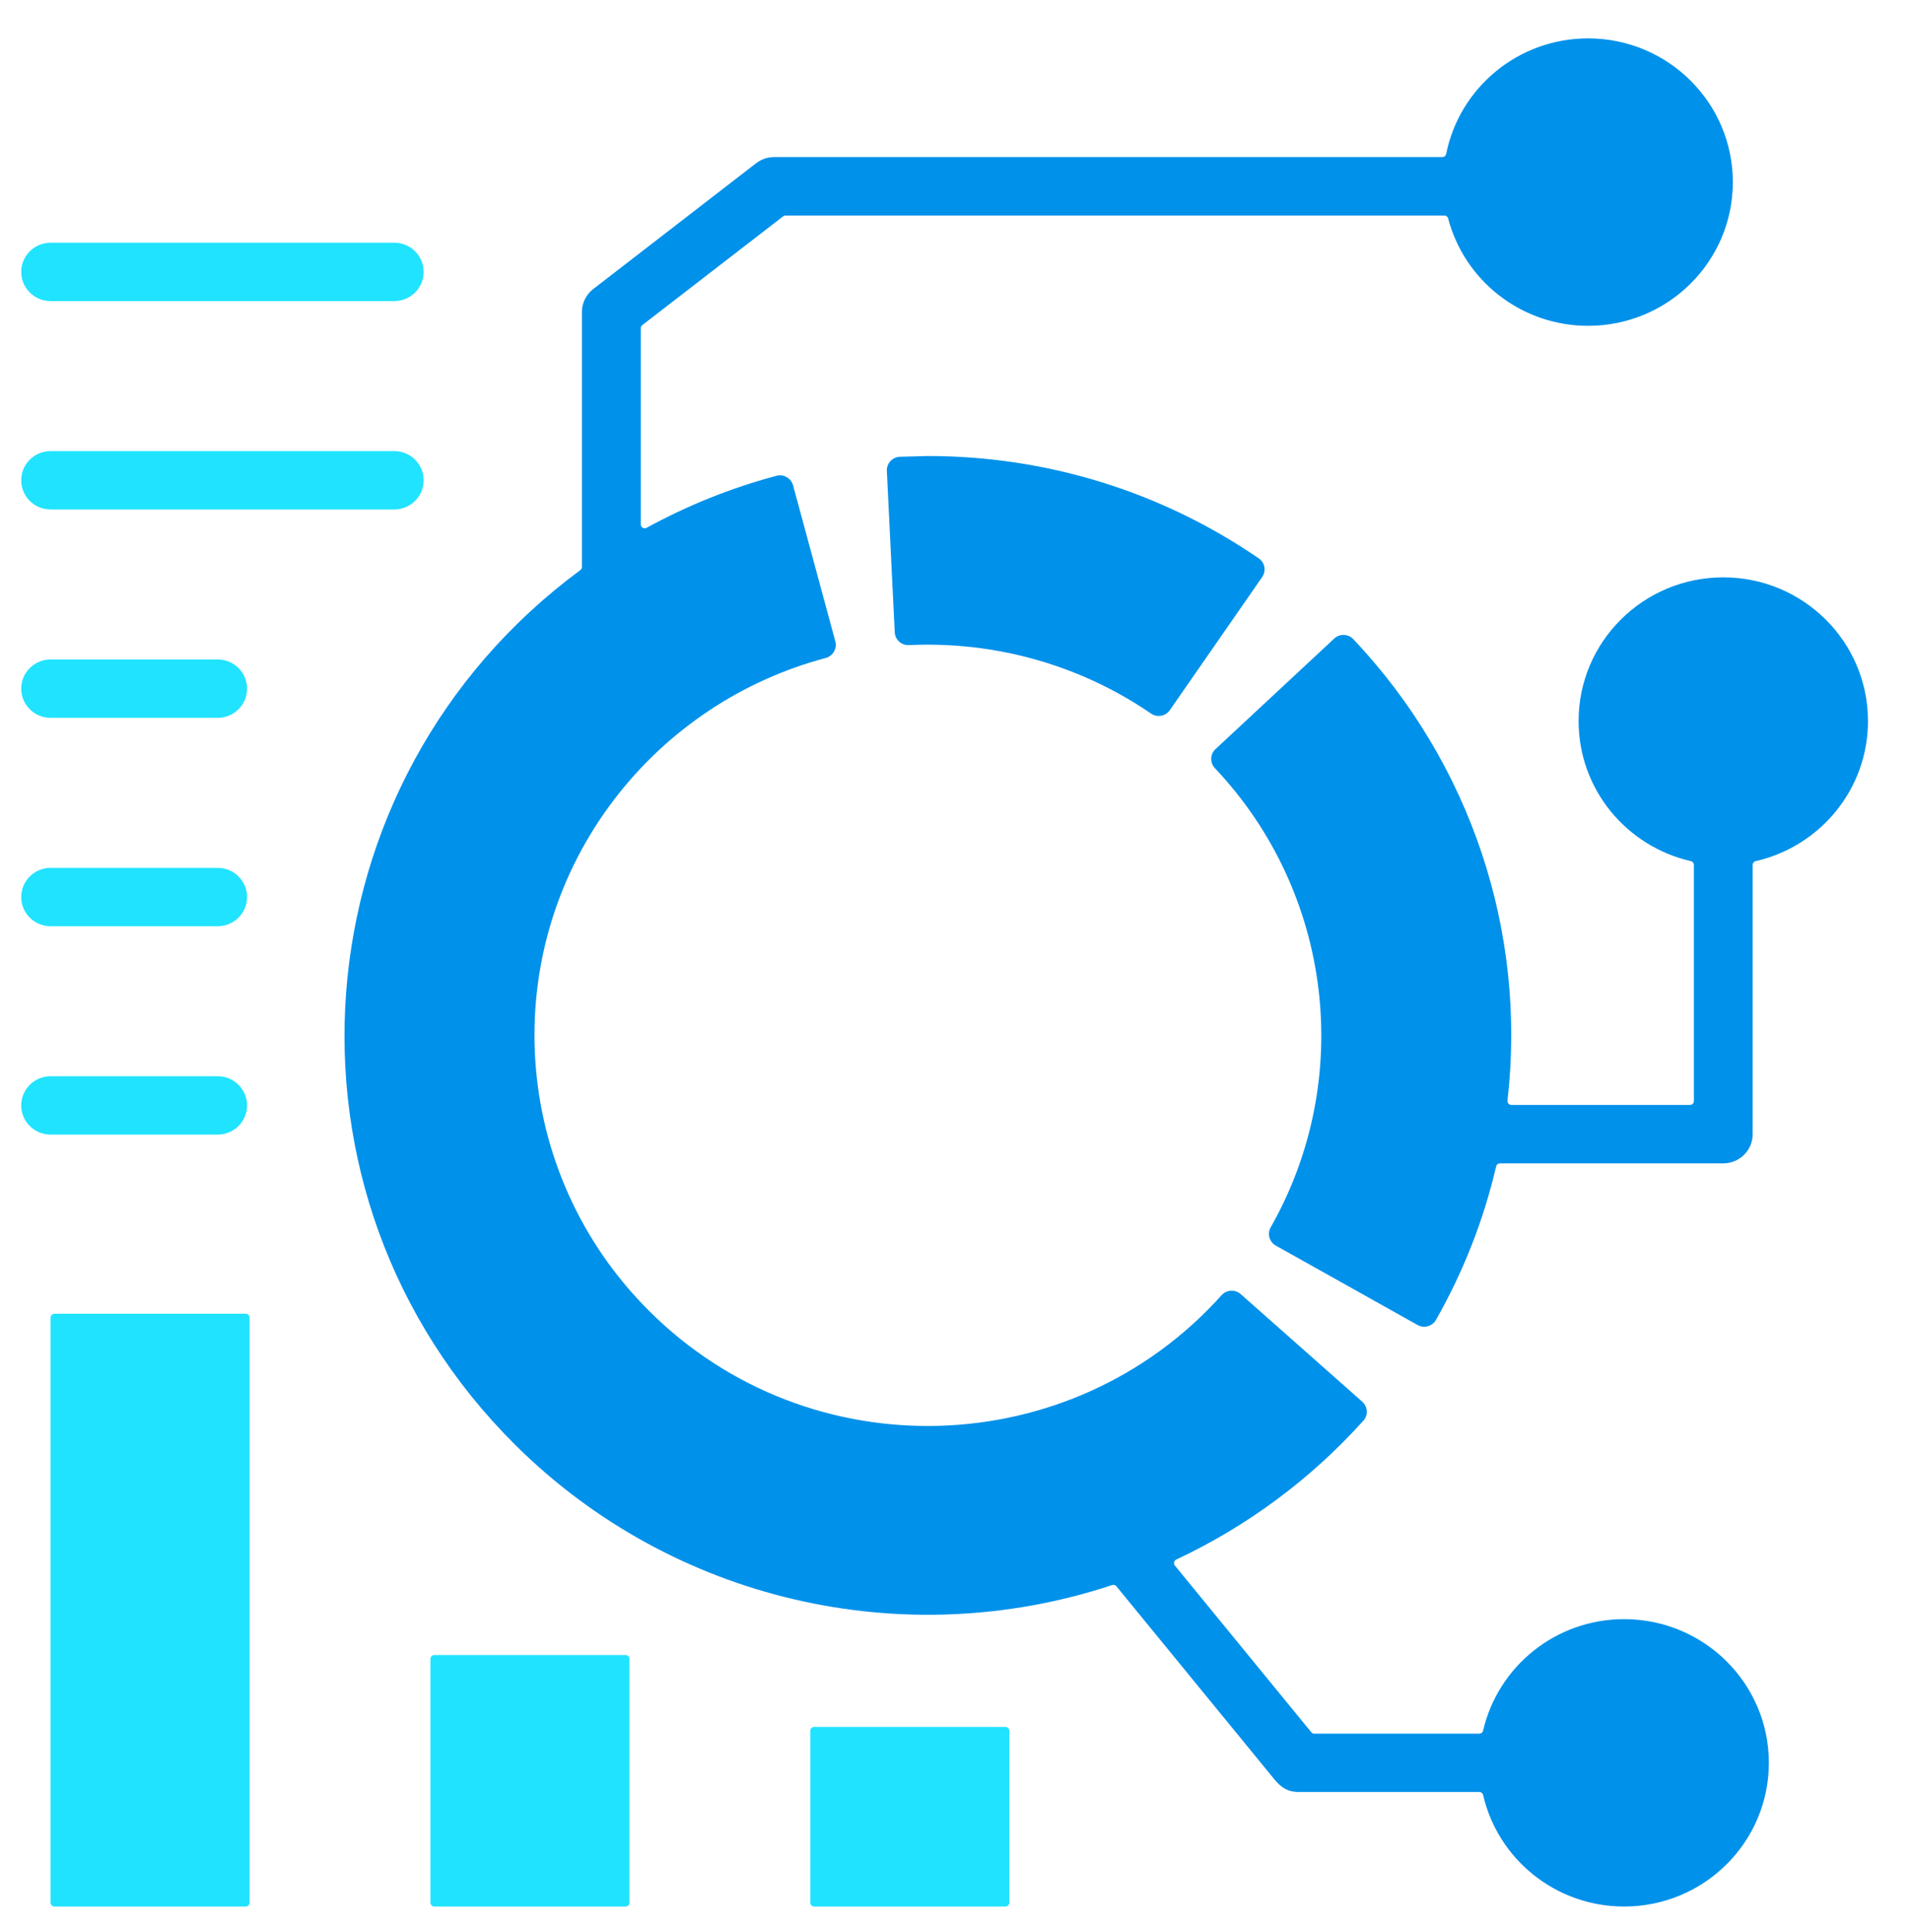 <svg width="90" height="91" viewBox="0 0 90 91" fill="none" xmlns="http://www.w3.org/2000/svg">
<path fill-rule="evenodd" clip-rule="evenodd" d="M2.384 23.999C1.62 23.999 1 23.384 1 22.624C1 21.865 1.62 21.25 2.384 21.25H18.579C19.343 21.25 19.963 21.865 19.963 22.624C19.963 23.384 19.343 23.999 18.579 23.999H2.384Z" fill="#20E3FF"/>
<path fill-rule="evenodd" clip-rule="evenodd" d="M2.384 33.814C1.62 33.814 1 33.199 1 32.44C1 31.681 1.62 31.065 2.384 31.065H10.258C11.023 31.065 11.642 31.681 11.642 32.44C11.642 33.199 11.023 33.814 10.258 33.814H2.384Z" fill="#20E3FF"/>
<path fill-rule="evenodd" clip-rule="evenodd" d="M2.384 43.63C1.62 43.63 1 43.015 1 42.256C1 41.496 1.62 40.881 2.384 40.881H10.258C11.023 40.881 11.642 41.496 11.642 42.256C11.642 43.015 11.023 43.63 10.258 43.63H2.384Z" fill="#20E3FF"/>
<path fill-rule="evenodd" clip-rule="evenodd" d="M2.384 53.446C1.62 53.446 1 52.831 1 52.072C1 51.312 1.62 50.697 2.384 50.697H10.258C11.023 50.697 11.642 51.312 11.642 52.072C11.642 52.831 11.023 53.446 10.258 53.446H2.384Z" fill="#20E3FF"/>
<path fill-rule="evenodd" clip-rule="evenodd" d="M2.384 14.183C1.62 14.183 1 13.568 1 12.809C1 12.05 1.62 11.434 2.384 11.434H18.579C19.343 11.434 19.963 12.05 19.963 12.809C19.963 13.568 19.343 14.183 18.579 14.183H2.384Z" fill="#20E3FF"/>
<path fill-rule="evenodd" clip-rule="evenodd" d="M63.768 30.107C63.526 29.852 63.122 29.843 62.868 30.081L57.272 35.29C57.016 35.528 57.006 35.931 57.246 36.184C62.795 42.051 63.839 50.844 59.874 57.817C59.702 58.119 59.813 58.504 60.116 58.675L66.799 62.416C67.103 62.586 67.491 62.476 67.663 62.175C68.953 59.907 69.909 57.478 70.499 54.943C70.519 54.859 70.591 54.801 70.678 54.801H81.202C81.967 54.801 82.586 54.186 82.586 53.427V40.742C82.586 40.655 82.644 40.583 82.729 40.564C85.759 39.874 88.02 37.183 88.02 33.966C88.02 30.227 84.968 27.197 81.202 27.197C77.436 27.197 74.384 30.227 74.384 33.966C74.384 37.183 76.644 39.874 79.675 40.564C79.759 40.583 79.817 40.655 79.817 40.742V51.867C79.817 51.968 79.735 52.05 79.633 52.05H71.218C71.107 52.05 71.022 51.956 71.034 51.846C71.944 43.883 69.306 35.965 63.768 30.107Z" fill="#0091EA"/>
<path fill-rule="evenodd" clip-rule="evenodd" d="M64.243 66.924C64.478 66.662 64.451 66.26 64.189 66.027L58.463 60.96C58.199 60.727 57.795 60.753 57.56 61.013C50.486 68.891 38.171 69.281 30.615 61.781C24.032 55.248 23.361 44.884 29.001 37.582C31.481 34.367 34.967 32.041 38.909 30.994C39.246 30.905 39.454 30.554 39.362 30.217L37.37 22.862C37.278 22.526 36.927 22.322 36.588 22.413C34.444 22.985 32.389 23.811 30.467 24.864C30.344 24.931 30.194 24.842 30.194 24.703V15.459C30.194 15.401 30.218 15.351 30.264 15.315L36.903 10.19C36.937 10.163 36.973 10.151 37.017 10.151H68.057C68.142 10.151 68.214 10.206 68.236 10.288C68.999 13.198 71.663 15.348 74.834 15.348C78.6 15.348 81.652 12.319 81.652 8.58C81.652 4.841 78.598 1.808 74.832 1.808C71.523 1.808 68.764 4.149 68.144 7.253C68.127 7.34 68.052 7.4 67.963 7.4H36.477C36.116 7.4 35.845 7.52 35.586 7.722L27.955 13.614C27.604 13.885 27.42 14.289 27.42 14.7V26.709C27.42 26.769 27.393 26.82 27.345 26.856C13.91 36.765 12.376 56.248 24.283 68.067C31.675 75.406 42.566 77.921 52.405 74.665C52.48 74.641 52.557 74.665 52.606 74.723L60.046 83.813C60.339 84.169 60.653 84.414 61.191 84.414H69.705C69.793 84.414 69.865 84.472 69.885 84.556C70.579 87.564 73.29 89.808 76.531 89.808C80.297 89.808 83.349 86.778 83.349 83.04C83.349 79.301 80.297 76.271 76.531 76.271C73.29 76.271 70.579 78.515 69.885 81.523C69.865 81.607 69.793 81.665 69.705 81.665H61.931C61.873 81.665 61.825 81.641 61.788 81.598L55.36 73.745C55.285 73.651 55.317 73.514 55.425 73.464C58.77 71.897 61.774 69.668 64.238 66.926L64.243 66.924Z" fill="#0091EA"/>
<path fill-rule="evenodd" clip-rule="evenodd" d="M43.718 21.481L42.395 21.517C42.046 21.534 41.773 21.831 41.789 22.177L42.16 29.785C42.177 30.133 42.474 30.405 42.825 30.388C46.882 30.198 50.892 31.32 54.237 33.613C54.525 33.81 54.922 33.74 55.123 33.452L59.475 27.18C59.673 26.892 59.603 26.5 59.312 26.301C54.716 23.151 49.307 21.481 43.723 21.481H43.718Z" fill="#0091EA"/>
<path d="M29.475 77.962H20.466C20.365 77.962 20.283 78.044 20.283 78.145V89.626C20.283 89.727 20.365 89.808 20.466 89.808H29.475C29.576 89.808 29.659 89.727 29.659 89.626V78.145C29.659 78.044 29.576 77.962 29.475 77.962Z" fill="#20E3FF"/>
<path d="M47.373 81.348H38.365C38.263 81.348 38.181 81.43 38.181 81.531V89.626C38.181 89.727 38.263 89.808 38.365 89.808H47.373C47.475 89.808 47.557 89.727 47.557 89.626V81.531C47.557 81.43 47.475 81.348 47.373 81.348Z" fill="#20E3FF"/>
<path d="M11.577 61.885H2.568C2.467 61.885 2.384 61.966 2.384 62.067V89.626C2.384 89.726 2.467 89.808 2.568 89.808H11.577C11.678 89.808 11.761 89.726 11.761 89.626V62.067C11.761 61.966 11.678 61.885 11.577 61.885Z" fill="#20E3FF"/>
</svg>
